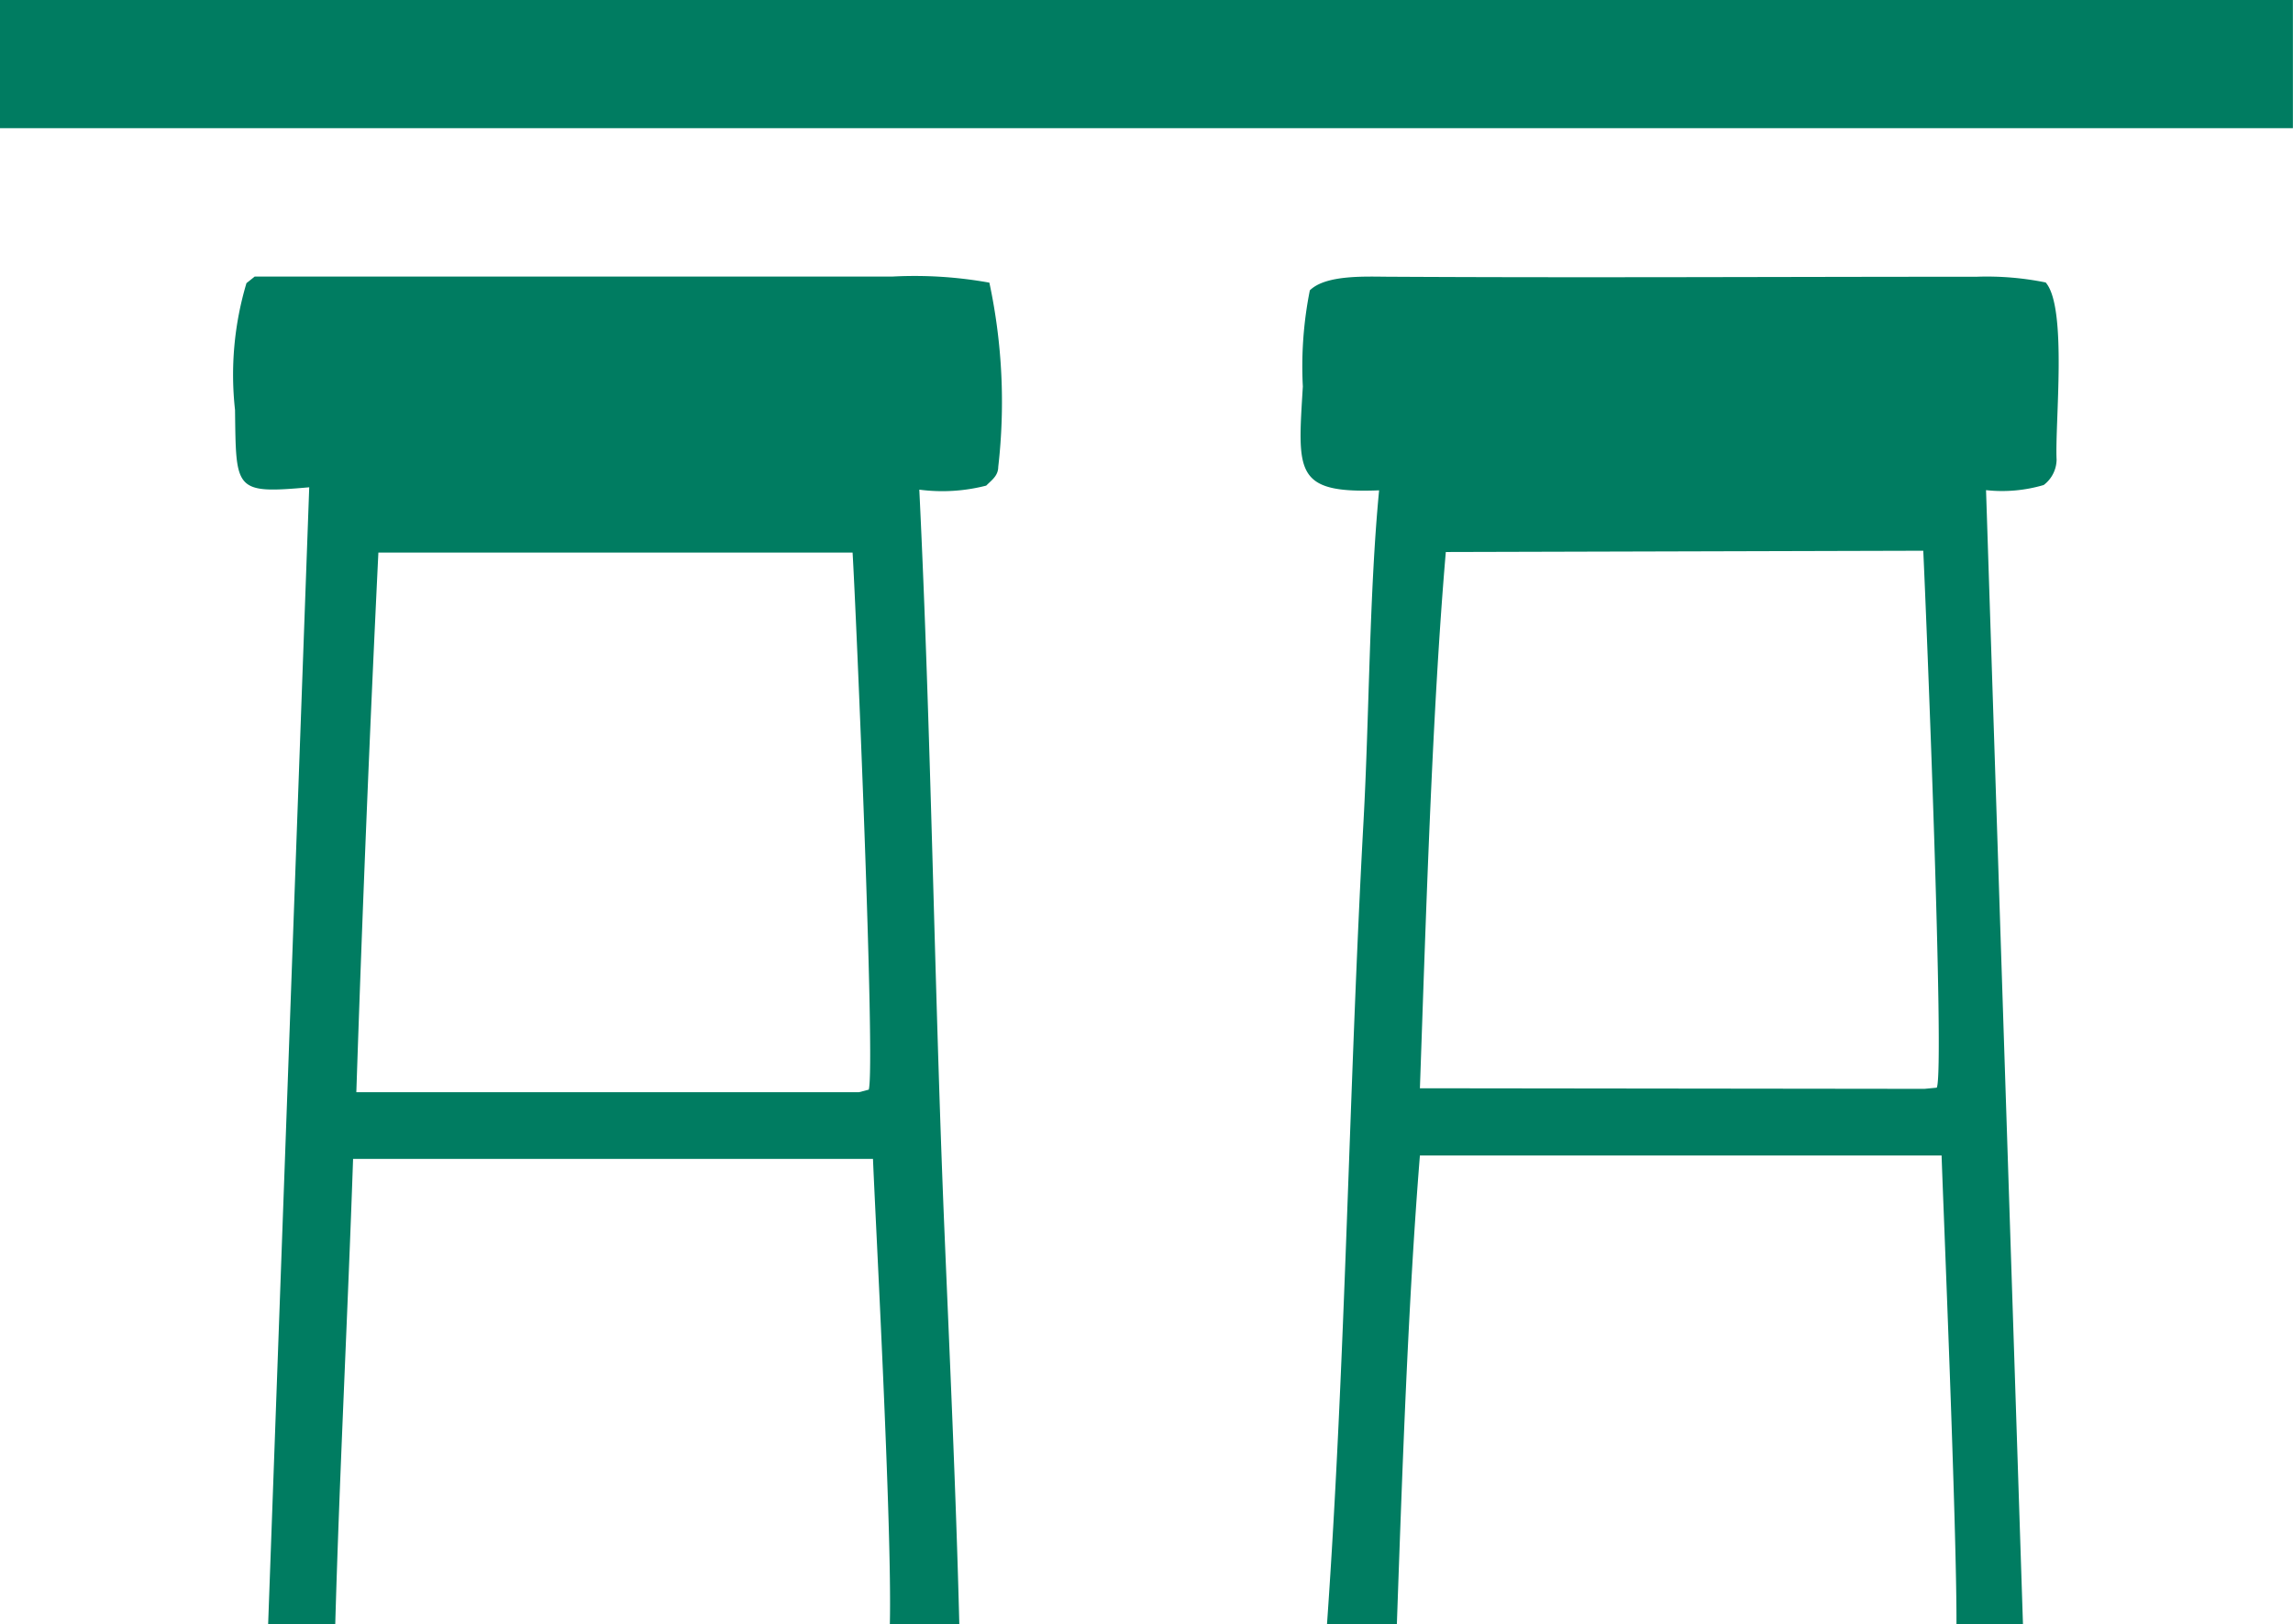 <svg xmlns="http://www.w3.org/2000/svg" width="23.269" height="16.488" viewBox="0 0 23.269 16.488">
  <g id="グループ_2488" data-name="グループ 2488" transform="translate(15676.268 11982.766)">
    <path id="パス_11098" data-name="パス 11098" d="M27.921,45.49c.044-1.553.128-3.171.181-4.725h5.276c.023.587.195,3.745.171,4.724h.705c-.034-1.356-.1-2.767-.156-4.117-.1-2.465-.13-4.934-.25-7.4a1.785,1.785,0,0,0,.679-.041c.059-.059.121-.1.122-.19a5.792,5.792,0,0,0-.09-1.87,4.269,4.269,0,0,0-.981-.062c-2.158,0-4.316,0-6.474,0l-.084.067a3.248,3.248,0,0,0-.116,1.287c.011.816-.01.853.753.785L27.24,45.49Zm.435-10.879,4.815,0c.034.558.233,5.206.164,5.451l-.1.026-5.1,0q.091-2.742.224-5.483" transform="translate(-15700.787 -12011.768)" fill="#007c61"/>
    <path id="パス_11099" data-name="パス 11099" d="M149.732,45.5h.706c.054-1.535.114-3.276.234-4.762l5.294,0c.013.419.155,3.783.151,4.765h.675l-.375-11.518a1.49,1.49,0,0,0,.585-.052.328.328,0,0,0,.131-.256c-.018-.373.111-1.547-.111-1.8a3,3,0,0,0-.7-.058c-1.983,0-3.965.011-5.948,0-.233,0-.652-.026-.819.138a3.935,3.935,0,0,0-.071.976c-.052.868-.091,1.088.774,1.054-.1,1.037-.1,2.3-.158,3.355-.148,2.7-.181,5.464-.371,8.157m1.207-10.886,4.844-.013c.029.6.219,5.284.137,5.45l-.125.012-5.12-.006c.059-1.668.122-3.8.263-5.444" transform="translate(-15812.531 -12011.776)" fill="#007c61"/>
    <rect id="長方形_2530" data-name="長方形 2530" width="23.268" height="1.301" transform="translate(-15676.268 -11982.766)" fill="#007c61"/>
  </g>
</svg>
